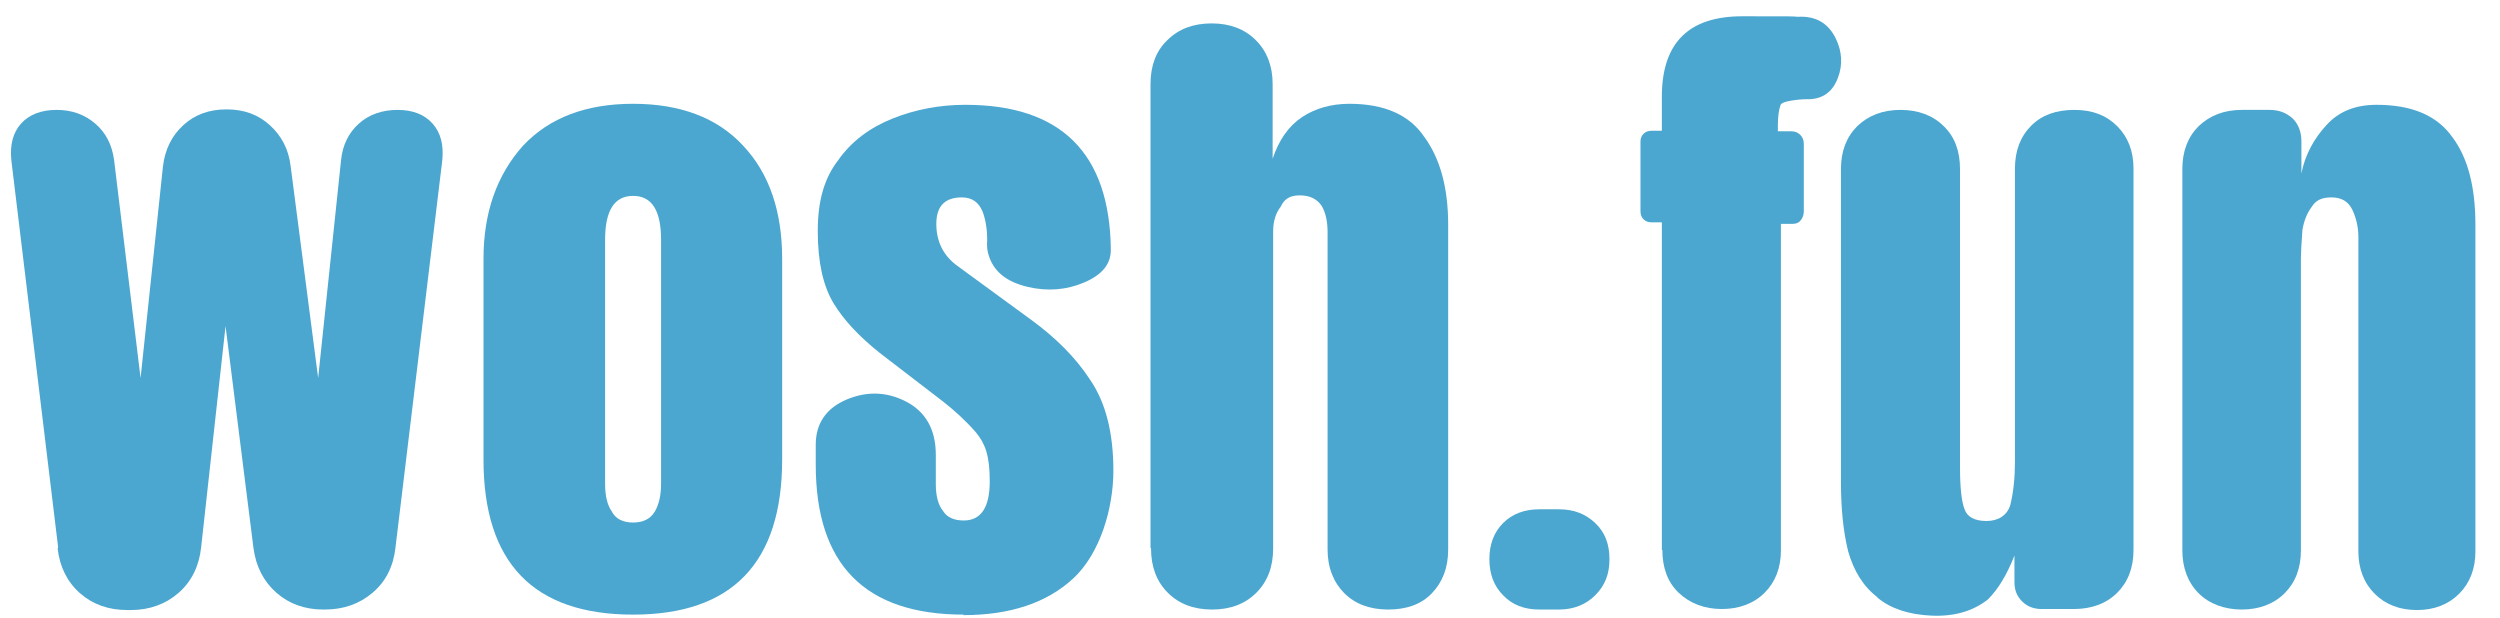 <?xml version="1.0" encoding="UTF-8"?> <svg xmlns="http://www.w3.org/2000/svg" viewBox="0 0 1767.00 436.62" data-guides="{&quot;vertical&quot;:[],&quot;horizontal&quot;:[]}"><defs></defs><path fill="#4ba7cf" stroke="none" fill-opacity="1" stroke-width="0" stroke-opacity="1" id="tSvg1b8ebd5efb" title="Path 9" d="M41.102 386.943C30.073 295.722 19.045 204.5 8.017 113.278C6.938 102.49 9.096 93.859 14.85 87.386C20.604 80.913 29.234 77.676 40.023 77.676C50.811 77.676 59.801 80.913 67.353 87.386C74.905 93.859 79.221 102.49 80.659 113.278C86.892 164.583 93.125 215.887 99.359 267.192C104.633 217.326 109.907 167.46 115.182 117.593C116.62 105.726 121.295 96.017 129.566 88.465C137.837 80.913 147.906 77.317 160.133 77.317C172.36 77.317 182.429 80.913 190.701 88.465C198.972 96.017 204.006 105.367 205.445 117.593C211.917 167.46 218.391 217.326 224.864 267.192C230.258 215.887 235.652 164.583 241.046 113.278C242.125 102.49 246.44 93.859 253.633 87.386C260.825 80.913 270.175 77.676 280.963 77.676C291.752 77.676 300.023 80.913 305.777 87.386C311.53 93.859 313.688 102.49 312.609 113.278C301.581 204.5 290.553 295.722 279.525 386.943C278.086 400.249 272.692 411.037 263.342 418.949C253.992 426.86 242.844 430.816 229.538 430.816C229.179 430.816 228.819 430.816 228.46 430.816C215.514 430.816 204.366 426.86 195.375 418.949C186.385 411.037 180.991 400.609 179.193 387.663C172.6 335.279 166.007 282.895 159.414 230.512C153.66 282.656 147.906 334.8 142.153 386.943C140.714 400.249 135.32 411.037 126.33 418.949C117.339 426.86 105.832 431.176 92.526 431.176C91.687 431.176 90.848 431.176 90.009 431.176C76.703 431.176 65.555 427.22 56.565 419.308C47.574 411.397 42.18 400.609 40.742 387.663C40.862 387.423 40.982 387.183 41.102 386.943Z"></path><path fill="#4ba7cf" stroke="none" fill-opacity="1" stroke-width="0" stroke-opacity="1" id="tSvg794eef9238" title="Path 10" d="M447.464 434.412C376.98 434.412 341.738 397.732 341.738 324.73C341.738 277.501 341.738 230.272 341.738 183.043C341.738 150.318 351.088 123.707 369.788 102.849C388.487 83.071 414.38 73.361 447.464 73.361C480.548 73.361 506.8 83.071 525.14 102.849C543.84 122.628 552.83 149.599 552.83 183.043C552.83 230.272 552.83 277.501 552.83 324.73C552.83 397.732 517.588 434.412 447.464 434.412ZM447.464 369.322C454.656 369.322 459.691 366.805 462.927 361.411C465.804 356.376 467.243 349.903 467.243 341.992C467.243 284.454 467.243 226.916 467.243 169.378C467.243 148.88 460.77 138.451 447.464 138.451C434.158 138.451 427.685 148.88 427.685 169.378C427.685 226.916 427.685 284.454 427.685 341.992C427.685 350.263 429.124 356.736 432.36 361.411C434.877 366.445 439.912 369.322 447.464 369.322Z"></path><path fill="#4ba7cf" stroke="none" fill-opacity="1" stroke-width="0" stroke-opacity="1" id="tSvg14d3759e3d5" title="Path 11" d="M681.212 434.412C611.447 434.412 576.565 399.17 576.565 328.326C576.565 323.651 576.565 318.976 576.565 314.302C576.565 299.557 583.757 288.769 597.782 282.656C611.807 276.542 626.192 276.542 640.216 283.735C654.241 290.927 661.433 303.513 661.433 321.494C661.433 328.446 661.433 335.399 661.433 342.351C661.433 350.623 663.232 357.096 666.468 361.051C669.345 365.726 674.38 367.884 681.212 367.884C693.439 367.884 699.553 358.534 699.553 340.194C699.553 321.853 696.316 313.582 689.843 305.671C682.651 297.4 674.739 290.207 666.468 283.735C651.484 272.227 636.5 260.719 621.516 249.212C607.132 237.704 596.344 226.196 589.151 214.329C581.599 201.743 578.003 184.841 578.003 163.264C578.003 141.688 582.678 125.864 592.388 113.278C601.738 99.972 614.684 90.263 630.866 83.79C647.049 77.317 664.31 74.08 682.291 74.08C749.898 74.08 784.421 108.243 785.14 176.57C785.14 186.639 779.027 194.191 766.44 199.585C753.854 204.979 740.548 206.058 726.523 202.822C711.42 199.226 702.429 192.033 698.833 180.526C697.754 177.289 697.395 173.693 697.754 169.737C697.754 162.185 696.676 155.353 694.518 149.599C691.641 142.766 686.966 139.53 679.774 139.53C667.906 139.53 661.793 145.643 661.793 158.23C661.793 170.816 666.828 180.885 676.897 188.077C694.278 200.784 711.659 213.49 729.041 226.196C746.302 238.783 760.327 252.808 770.396 268.271C781.544 284.454 786.938 306.031 786.938 332.642C786.938 359.253 777.588 391.259 758.529 408.88C739.829 426.141 713.937 434.772 680.852 434.772C680.972 434.652 681.092 434.532 681.212 434.412Z"></path><path fill="#4ba7cf" stroke="none" fill-opacity="1" stroke-width="0" stroke-opacity="1" id="tSvg31f64bfcb0" title="Path 12" d="M813.19 387.303C813.19 277.981 813.19 168.658 813.19 59.336C813.19 46.39 817.146 35.961 825.057 28.409C832.969 20.498 843.398 16.542 856.344 16.542C869.29 16.542 879.718 20.498 887.63 28.409C895.541 36.321 899.497 46.75 899.497 59.336C899.497 76.957 899.497 94.578 899.497 112.199C903.812 99.253 910.645 89.184 920.355 82.711C929.705 76.597 940.853 73.361 953.799 73.361C978.612 73.361 996.233 81.272 1006.662 96.736C1017.81 111.84 1023.564 132.697 1023.564 158.589C1023.564 235.187 1023.564 311.784 1023.564 388.382C1023.564 401.328 1019.608 411.397 1012.056 419.308C1004.504 427.22 994.075 430.816 981.129 430.816C968.183 430.816 957.754 426.86 950.203 419.308C942.651 411.757 938.335 401.328 938.335 388.382C938.335 313.582 938.335 238.783 938.335 163.983C938.335 156.432 936.897 149.959 934.02 145.284C930.424 140.249 925.389 138.091 918.557 138.091C911.724 138.091 907.768 140.609 905.251 146.003C901.655 150.678 899.857 156.432 899.857 163.624C899.857 238.303 899.857 312.983 899.857 387.663C899.857 400.609 895.901 411.037 887.99 418.949C880.078 426.86 869.649 430.816 856.703 430.816C843.757 430.816 833.328 426.86 825.417 418.949C817.505 411.037 813.55 400.609 813.55 387.663C813.43 387.543 813.31 387.423 813.19 387.303Z"></path><path fill="#4ba7cf" stroke="none" fill-opacity="1" stroke-width="0" stroke-opacity="1" id="tSvg191dd607ab1" title="Path 13" d="M1052.692 395.214C1052.692 384.786 1055.929 376.155 1062.402 369.682C1068.875 363.209 1077.505 359.972 1087.934 359.972C1092.609 359.972 1097.284 359.972 1101.959 359.972C1112.388 359.972 1120.659 363.209 1127.492 369.682C1134.324 376.155 1137.561 384.426 1137.561 395.214C1137.561 406.003 1134.324 413.914 1127.492 420.747C1121.019 427.22 1112.388 430.816 1101.959 430.816C1097.284 430.816 1092.609 430.816 1087.934 430.816C1077.505 430.816 1068.875 427.58 1062.402 420.747C1055.929 414.274 1052.692 405.643 1052.692 395.214Z"></path><path fill="#4ba7cf" stroke="none" fill-opacity="1" stroke-width="0" stroke-opacity="1" id="tSvgf9a2c3232e" title="Path 14" d="M1174.601 388.741C1174.601 311.545 1174.601 234.348 1174.601 157.151C1172.204 157.151 1169.806 157.151 1167.409 157.151C1164.891 157.151 1163.093 156.432 1161.655 154.993C1160.216 153.555 1159.497 151.757 1159.497 149.239C1159.497 132.817 1159.497 116.395 1159.497 99.972C1159.497 97.815 1160.216 96.017 1161.655 94.578C1163.093 93.14 1164.891 92.421 1167.409 92.421C1169.806 92.421 1172.204 92.421 1174.601 92.421C1174.601 84.389 1174.601 76.358 1174.601 68.326C1174.601 30.207 1193.66 11.508 1231.42 11.508C1269.179 11.508 1265.943 11.508 1270.618 11.867C1283.204 11.148 1292.194 16.183 1297.588 27.331C1301.904 36.321 1302.623 45.671 1299.027 55.021C1295.431 64.73 1288.598 69.765 1278.889 70.124C1278.289 70.124 1277.69 70.124 1277.091 70.124C1273.494 70.124 1269.898 70.484 1265.583 71.203C1261.268 71.923 1258.75 73.001 1258.391 74.44C1257.312 77.676 1256.593 82.351 1256.593 88.465C1256.593 89.903 1256.593 91.342 1256.593 92.78C1259.709 92.78 1262.826 92.78 1265.943 92.78C1268.46 92.78 1270.618 93.499 1272.416 95.297C1274.214 97.095 1274.933 99.253 1274.933 101.77C1274.933 117.593 1274.933 133.416 1274.933 149.239C1274.933 151.757 1274.214 153.914 1272.775 155.712C1271.337 157.511 1269.539 158.23 1267.022 158.23C1264.264 158.23 1261.507 158.23 1258.75 158.23C1258.75 235.187 1258.75 312.144 1258.75 389.101C1258.75 401.328 1254.795 411.397 1247.243 418.949C1239.691 426.501 1229.262 430.456 1217.035 430.456C1204.808 430.456 1194.38 426.501 1186.468 418.949C1178.557 411.397 1174.96 400.968 1174.96 388.741C1174.841 388.741 1174.721 388.741 1174.601 388.741Z"></path><path fill="#4ba7cf" stroke="none" fill-opacity="1" stroke-width="0" stroke-opacity="1" id="tSvge08bf75d9" title="Path 15" d="M1327.077 422.185C1317.008 414.634 1310.175 403.486 1306.219 389.461C1302.623 374.716 1301.185 358.534 1301.185 340.194C1301.185 266.593 1301.185 192.992 1301.185 119.391C1301.185 106.805 1305.14 96.736 1312.692 89.184C1320.604 81.632 1330.673 77.676 1343.259 77.676C1355.846 77.676 1366.275 81.632 1373.826 89.184C1381.738 96.736 1385.334 107.165 1385.334 119.391C1385.334 189.636 1385.334 259.88 1385.334 330.125C1385.334 344.509 1386.413 354.578 1388.571 359.972C1390.369 365.366 1395.763 368.243 1404.034 368.243C1412.305 368.243 1418.778 364.288 1420.936 356.736C1423.093 347.745 1424.172 337.676 1424.172 326.529C1424.172 257.363 1424.172 188.197 1424.172 119.032C1424.172 106.445 1428.128 96.376 1435.68 88.824C1443.232 81.272 1453.301 77.676 1466.247 77.676C1479.193 77.676 1488.902 81.632 1496.454 89.184C1504.006 96.736 1507.962 106.805 1507.962 119.032C1507.962 208.935 1507.962 298.838 1507.962 388.741C1507.962 401.328 1504.006 411.397 1496.454 418.949C1488.902 426.501 1478.474 430.456 1465.887 430.456C1458.216 430.456 1450.544 430.456 1442.872 430.456C1437.478 430.456 1432.803 428.659 1429.207 425.062C1425.611 421.466 1423.813 417.151 1423.813 411.397C1423.813 405.164 1423.813 398.93 1423.813 392.697C1418.418 406.362 1412.305 416.432 1405.113 423.624C1394.684 431.895 1381.378 435.851 1365.196 435.131C1349.013 434.412 1336.067 430.097 1326.717 422.185C1326.837 422.185 1326.957 422.185 1327.077 422.185Z"></path><path fill="#4ba7cf" stroke="none" fill-opacity="1" stroke-width="0" stroke-opacity="1" id="tSvgec9c4c2c4c" title="Path 16" d="M1542.485 388.741C1542.485 298.958 1542.485 209.175 1542.485 119.391C1542.485 106.805 1546.441 96.736 1553.992 89.184C1561.904 81.632 1571.973 77.676 1584.559 77.676C1591.152 77.676 1597.745 77.676 1604.338 77.676C1610.811 77.676 1616.205 79.834 1620.521 83.79C1624.476 87.746 1626.634 93.14 1626.634 99.972C1626.634 107.524 1626.634 115.076 1626.634 122.628C1629.151 109.682 1635.265 98.174 1644.615 88.105C1653.246 78.755 1664.753 74.08 1679.857 74.08C1704.67 74.08 1722.651 81.632 1733.439 97.095C1744.228 111.48 1749.622 131.978 1749.622 158.949C1749.622 235.906 1749.622 312.863 1749.622 389.82C1749.622 402.047 1745.666 412.116 1738.114 419.668C1730.562 427.22 1720.493 431.176 1708.266 431.176C1696.039 431.176 1685.97 427.22 1678.418 419.668C1670.866 412.116 1666.911 402.047 1666.911 389.82C1666.911 315.74 1666.911 241.66 1666.911 167.579C1666.911 160.747 1665.472 154.274 1662.595 148.161C1659.718 142.407 1655.043 139.53 1647.851 139.53C1640.659 139.53 1636.703 141.688 1633.826 146.362C1630.59 150.678 1628.432 156.072 1627.353 162.545C1626.634 172.255 1626.274 179.087 1626.274 182.683C1626.274 251.489 1626.274 320.295 1626.274 389.101C1626.274 401.687 1622.319 411.757 1614.767 419.308C1607.215 426.86 1596.786 430.816 1584.559 430.816C1572.332 430.816 1561.544 426.86 1553.992 419.308C1546.441 411.757 1542.485 401.328 1542.485 389.101C1542.485 388.981 1542.485 388.861 1542.485 388.741Z"></path></svg> 
